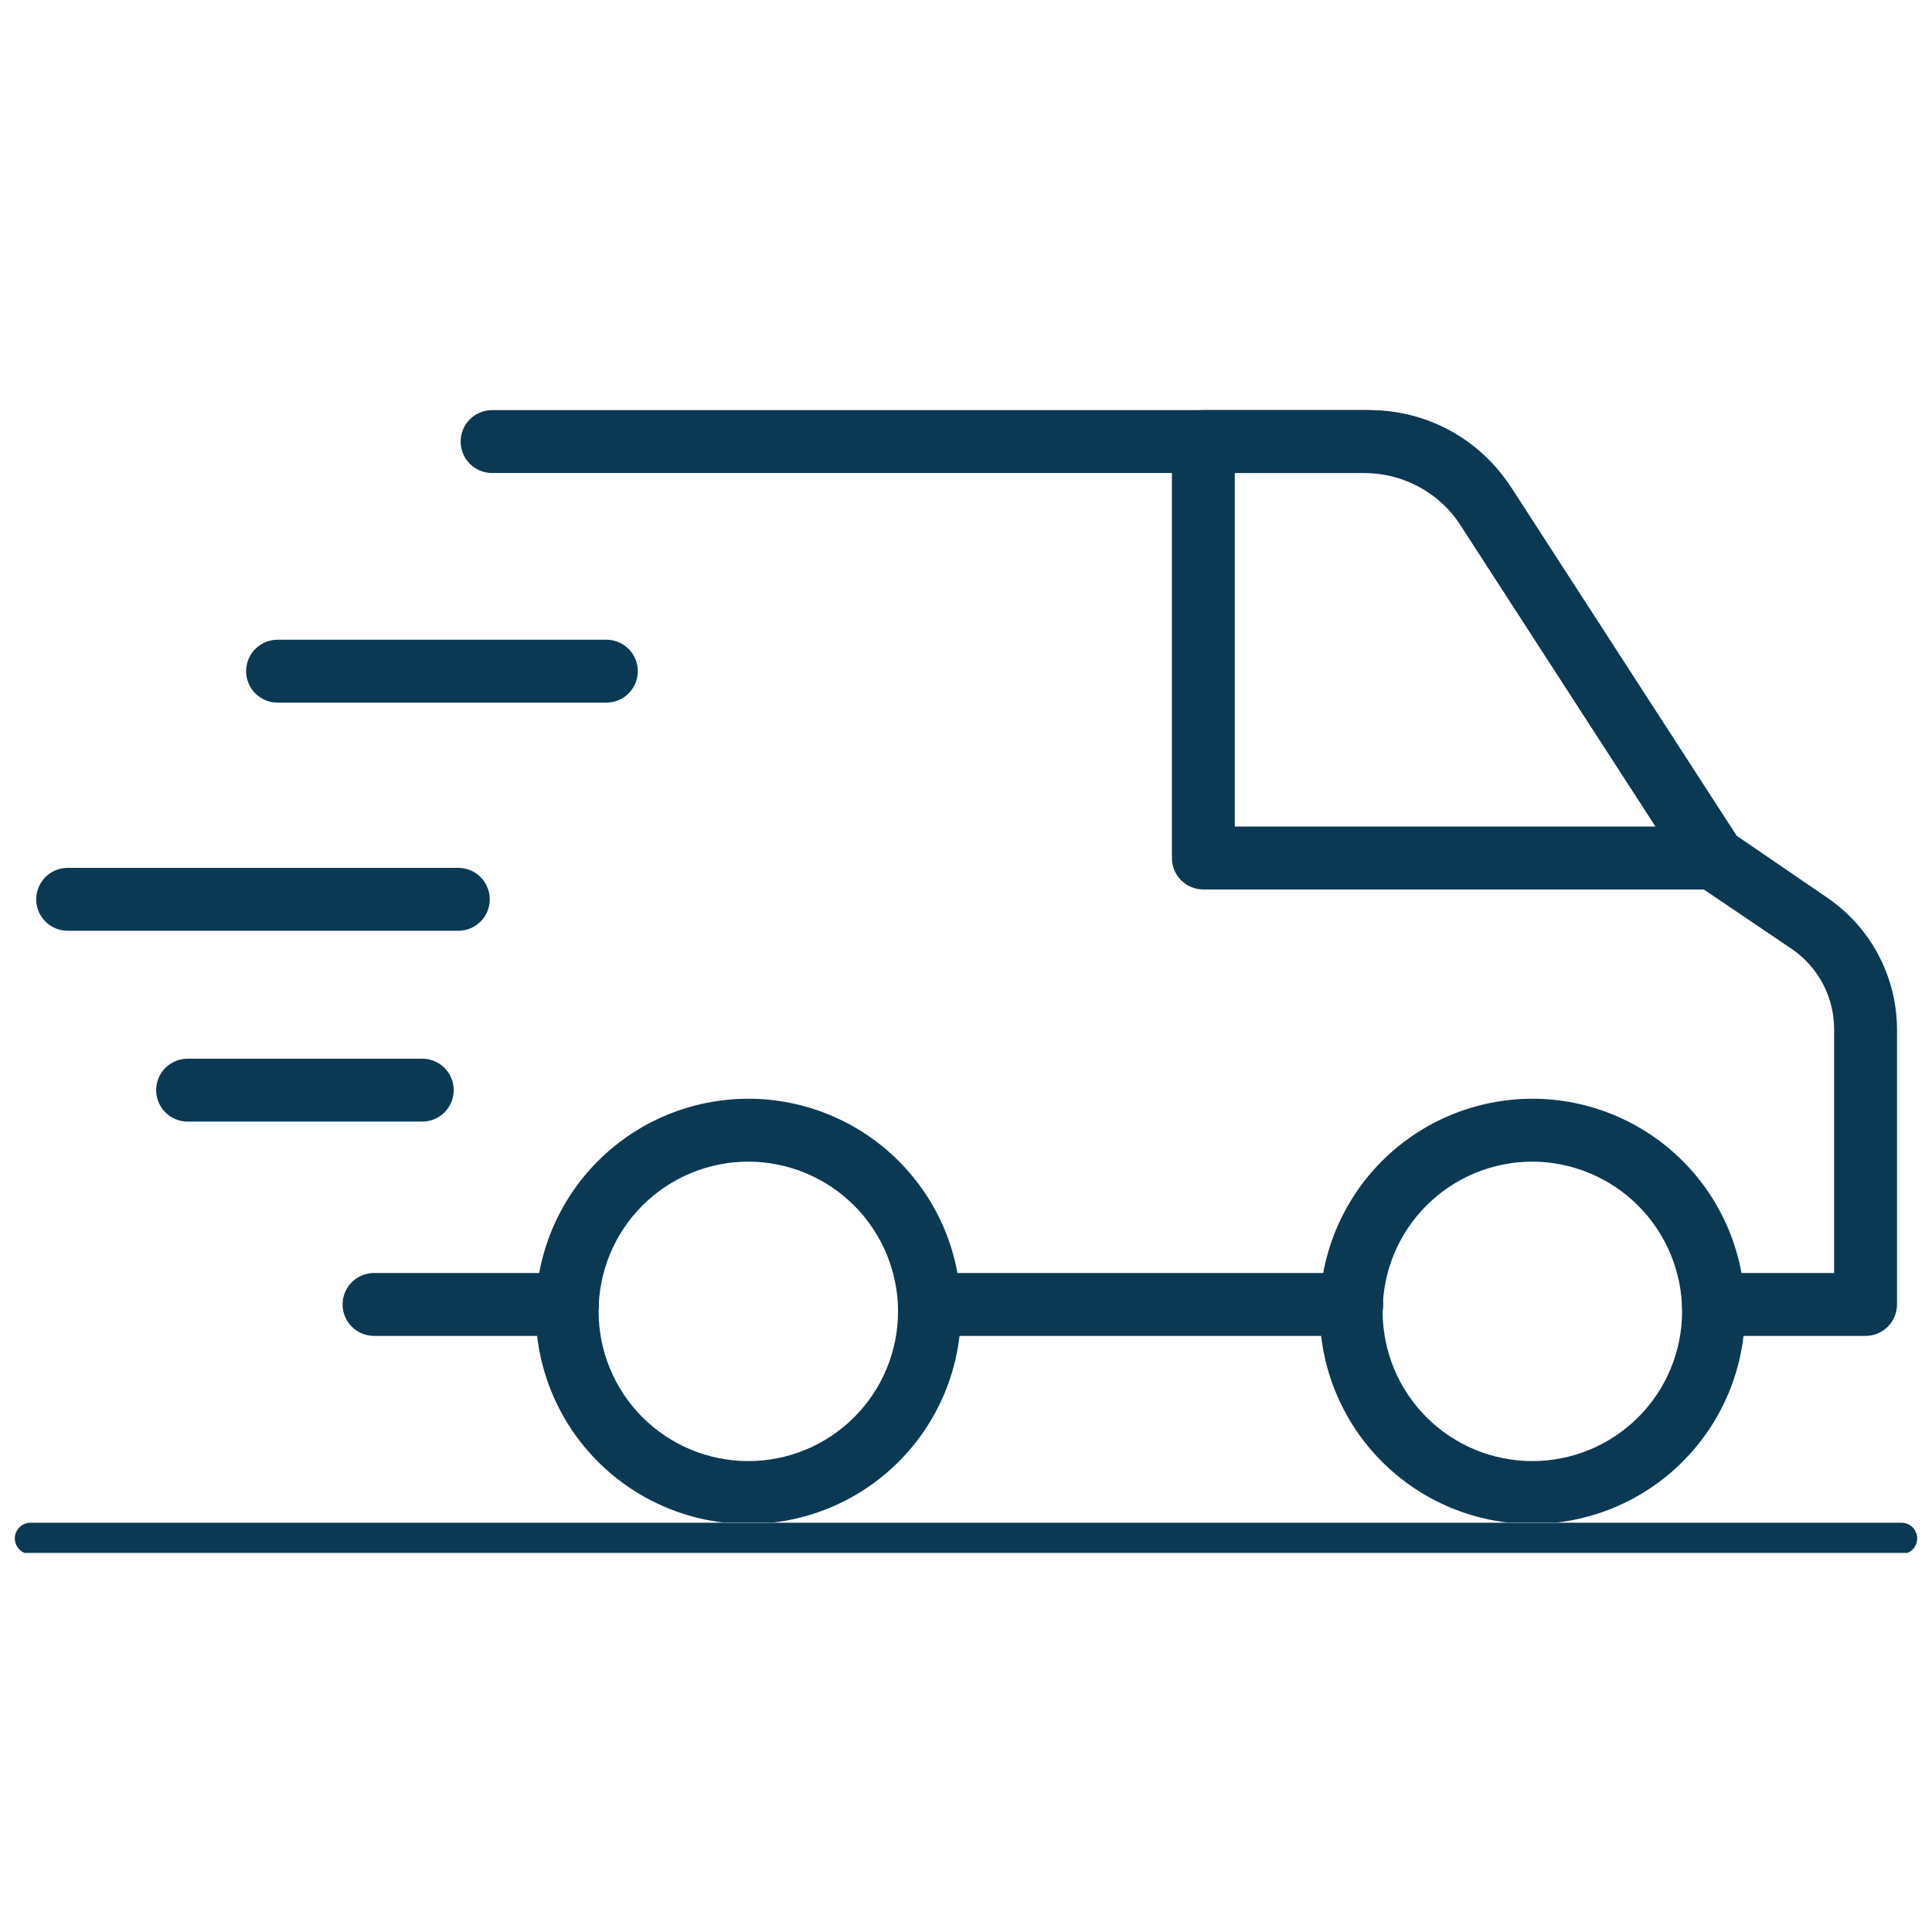 <svg version="1.0" preserveAspectRatio="xMidYMid meet" height="512" viewBox="0 0 384 384" zoomAndPan="magnify" width="512" xmlns:xlink="http://www.w3.org/1999/xlink" xmlns="http://www.w3.org/2000/svg"><defs><clipPath id="23356b6151"><path clip-rule="nonzero" d="M 91 81.344 L 378 81.344 L 378 266 L 91 266 Z M 91 81.344"></path></clipPath><clipPath id="0321db8a91"><path clip-rule="nonzero" d="M 106 218 L 191 218 L 191 302.594 L 106 302.594 Z M 106 218"></path></clipPath><clipPath id="890a708f6a"><path clip-rule="nonzero" d="M 262 218 L 347 218 L 347 302.594 L 262 302.594 Z M 262 218"></path></clipPath><clipPath id="e0fc9f51c7"><path clip-rule="nonzero" d="M 232 81.344 L 347 81.344 L 347 177 L 232 177 Z M 232 81.344"></path></clipPath><clipPath id="d03e4a3234"><path clip-rule="nonzero" d="M 2 302.656 L 382 302.656 L 382 308.656 L 2 308.656 Z M 2 302.656"></path></clipPath></defs><path fill-rule="nonzero" fill-opacity="1" d="M 112.766 265.52 L 74.34 265.52 C 73.93 265.52 73.523 265.48 73.121 265.398 C 72.719 265.32 72.328 265.199 71.949 265.043 C 71.57 264.887 71.207 264.695 70.867 264.465 C 70.527 264.238 70.211 263.977 69.918 263.688 C 69.629 263.398 69.371 263.082 69.141 262.742 C 68.914 262.398 68.723 262.039 68.566 261.66 C 68.406 261.281 68.289 260.891 68.207 260.488 C 68.129 260.086 68.09 259.68 68.09 259.266 C 68.09 258.855 68.129 258.449 68.207 258.047 C 68.289 257.645 68.406 257.254 68.566 256.875 C 68.723 256.496 68.914 256.137 69.141 255.793 C 69.371 255.453 69.629 255.137 69.918 254.848 C 70.211 254.555 70.527 254.297 70.867 254.07 C 71.207 253.84 71.57 253.648 71.949 253.492 C 72.328 253.336 72.719 253.215 73.121 253.137 C 73.523 253.055 73.93 253.016 74.34 253.016 L 112.766 253.016 C 113.176 253.016 113.586 253.055 113.988 253.137 C 114.391 253.215 114.781 253.336 115.16 253.492 C 115.539 253.648 115.898 253.84 116.242 254.07 C 116.582 254.297 116.898 254.555 117.188 254.848 C 117.477 255.137 117.738 255.453 117.965 255.793 C 118.191 256.137 118.387 256.496 118.543 256.875 C 118.699 257.254 118.82 257.645 118.898 258.047 C 118.98 258.449 119.02 258.855 119.02 259.266 C 119.02 259.68 118.98 260.086 118.898 260.488 C 118.82 260.891 118.699 261.281 118.543 261.66 C 118.387 262.039 118.191 262.398 117.965 262.742 C 117.738 263.082 117.477 263.398 117.188 263.688 C 116.898 263.977 116.582 264.238 116.242 264.465 C 115.898 264.695 115.539 264.887 115.16 265.043 C 114.781 265.199 114.391 265.32 113.988 265.398 C 113.586 265.48 113.176 265.52 112.766 265.52 Z M 112.766 265.52" fill="#0b3954"></path><path fill-rule="nonzero" fill-opacity="1" d="M 268.684 265.52 L 184.746 265.52 C 184.336 265.52 183.926 265.48 183.523 265.398 C 183.121 265.32 182.73 265.199 182.352 265.043 C 181.973 264.887 181.613 264.695 181.27 264.465 C 180.93 264.238 180.613 263.977 180.324 263.688 C 180.035 263.398 179.773 263.082 179.547 262.742 C 179.32 262.398 179.125 262.039 178.969 261.66 C 178.812 261.281 178.691 260.891 178.613 260.488 C 178.531 260.086 178.492 259.68 178.492 259.266 C 178.492 258.855 178.531 258.449 178.613 258.047 C 178.691 257.645 178.812 257.254 178.969 256.875 C 179.125 256.496 179.32 256.137 179.547 255.793 C 179.773 255.453 180.035 255.137 180.324 254.848 C 180.613 254.555 180.93 254.297 181.27 254.07 C 181.613 253.84 181.973 253.648 182.352 253.492 C 182.73 253.336 183.121 253.215 183.523 253.137 C 183.926 253.055 184.336 253.016 184.746 253.016 L 268.684 253.016 C 269.094 253.016 269.5 253.055 269.902 253.137 C 270.305 253.215 270.695 253.336 271.074 253.492 C 271.457 253.648 271.816 253.84 272.156 254.07 C 272.496 254.297 272.812 254.555 273.105 254.848 C 273.395 255.137 273.652 255.453 273.883 255.793 C 274.109 256.137 274.301 256.496 274.461 256.875 C 274.617 257.254 274.734 257.645 274.816 258.047 C 274.895 258.449 274.934 258.855 274.934 259.266 C 274.934 259.68 274.895 260.086 274.816 260.488 C 274.734 260.891 274.617 261.281 274.461 261.66 C 274.301 262.039 274.109 262.398 273.883 262.742 C 273.652 263.082 273.395 263.398 273.105 263.688 C 272.812 263.977 272.496 264.238 272.156 264.465 C 271.816 264.695 271.457 264.887 271.074 265.043 C 270.695 265.199 270.305 265.32 269.902 265.398 C 269.5 265.48 269.094 265.52 268.684 265.52 Z M 268.684 265.52" fill="#0b3954"></path><g clip-path="url(#23356b6151)"><path fill-rule="nonzero" fill-opacity="1" d="M 370.668 265.52 L 340.578 265.52 C 340.168 265.52 339.762 265.48 339.359 265.398 C 338.957 265.32 338.562 265.199 338.184 265.043 C 337.805 264.887 337.445 264.695 337.105 264.465 C 336.762 264.238 336.445 263.977 336.156 263.688 C 335.867 263.398 335.609 263.082 335.379 262.742 C 335.152 262.398 334.957 262.039 334.801 261.66 C 334.645 261.281 334.527 260.891 334.445 260.488 C 334.367 260.086 334.324 259.68 334.324 259.266 C 334.324 258.855 334.367 258.449 334.445 258.047 C 334.527 257.645 334.645 257.254 334.801 256.875 C 334.957 256.496 335.152 256.137 335.379 255.793 C 335.609 255.453 335.867 255.137 336.156 254.848 C 336.445 254.555 336.762 254.297 337.105 254.07 C 337.445 253.84 337.805 253.648 338.184 253.492 C 338.562 253.336 338.957 253.215 339.359 253.137 C 339.762 253.055 340.168 253.016 340.578 253.016 L 364.543 253.016 L 364.543 204.586 C 364.547 203.02 364.359 201.477 363.988 199.957 C 363.617 198.438 363.066 196.984 362.34 195.598 C 361.613 194.211 360.734 192.93 359.695 191.758 C 358.656 190.586 357.496 189.555 356.207 188.664 L 337.035 175.703 C 336.359 175.223 335.789 174.641 335.324 173.953 L 289.812 103.645 C 288.867 102.16 287.75 100.816 286.465 99.617 C 285.18 98.418 283.762 97.395 282.219 96.555 C 280.672 95.715 279.047 95.078 277.34 94.648 C 275.637 94.219 273.902 94.008 272.145 94.016 L 97.805 94.016 C 97.395 94.016 96.988 93.977 96.586 93.895 C 96.184 93.816 95.793 93.695 95.414 93.539 C 95.035 93.383 94.672 93.191 94.332 92.961 C 93.992 92.734 93.676 92.473 93.383 92.184 C 93.094 91.895 92.836 91.578 92.605 91.238 C 92.379 90.895 92.188 90.535 92.027 90.156 C 91.871 89.777 91.754 89.387 91.672 88.984 C 91.594 88.582 91.555 88.176 91.555 87.766 C 91.555 87.352 91.594 86.945 91.672 86.543 C 91.754 86.141 91.871 85.75 92.027 85.371 C 92.188 84.992 92.379 84.633 92.605 84.289 C 92.836 83.949 93.094 83.633 93.383 83.344 C 93.676 83.055 93.992 82.793 94.332 82.566 C 94.672 82.336 95.035 82.145 95.414 81.988 C 95.793 81.832 96.184 81.711 96.586 81.633 C 96.988 81.551 97.395 81.512 97.805 81.512 L 272.145 81.512 C 273.539 81.508 274.93 81.59 276.316 81.762 C 277.703 81.93 279.07 82.188 280.426 82.527 C 281.777 82.871 283.105 83.297 284.406 83.805 C 285.707 84.312 286.969 84.902 288.195 85.57 C 289.422 86.238 290.602 86.98 291.734 87.793 C 292.867 88.609 293.945 89.492 294.969 90.445 C 295.988 91.395 296.949 92.406 297.844 93.48 C 298.738 94.551 299.562 95.676 300.316 96.848 L 345.121 166.074 L 363.043 178.328 C 364.113 179.051 365.137 179.836 366.109 180.684 C 367.086 181.531 368.004 182.438 368.871 183.395 C 369.734 184.355 370.539 185.363 371.281 186.422 C 372.023 187.48 372.695 188.578 373.305 189.719 C 373.914 190.859 374.449 192.031 374.914 193.238 C 375.379 194.441 375.77 195.672 376.086 196.922 C 376.398 198.176 376.637 199.445 376.797 200.727 C 376.961 202.008 377.043 203.293 377.047 204.586 L 377.047 259.266 C 377.047 259.684 377.004 260.094 376.922 260.504 C 376.84 260.91 376.719 261.305 376.559 261.688 C 376.398 262.074 376.199 262.438 375.965 262.781 C 375.734 263.125 375.469 263.441 375.172 263.734 C 374.875 264.023 374.551 264.281 374.203 264.508 C 373.855 264.734 373.484 264.926 373.098 265.078 C 372.715 265.234 372.316 265.348 371.906 265.422 C 371.496 265.496 371.086 265.527 370.668 265.52 Z M 370.668 265.52" fill="#0b3954"></path></g><g clip-path="url(#0321db8a91)"><path fill-rule="nonzero" fill-opacity="1" d="M 148.734 302.902 C 147.352 302.902 145.969 302.836 144.594 302.699 C 143.215 302.566 141.848 302.363 140.492 302.094 C 139.133 301.82 137.793 301.484 136.469 301.086 C 135.145 300.684 133.84 300.215 132.562 299.688 C 131.285 299.156 130.035 298.566 128.812 297.914 C 127.594 297.262 126.406 296.551 125.258 295.781 C 124.105 295.012 122.996 294.188 121.926 293.312 C 120.855 292.434 119.832 291.504 118.852 290.527 C 117.875 289.547 116.945 288.523 116.066 287.453 C 115.188 286.383 114.363 285.273 113.598 284.121 C 112.828 282.973 112.117 281.785 111.465 280.566 C 110.812 279.344 110.219 278.094 109.691 276.816 C 109.16 275.535 108.695 274.234 108.293 272.91 C 107.891 271.586 107.555 270.246 107.285 268.887 C 107.016 267.531 106.812 266.164 106.676 264.785 C 106.543 263.406 106.473 262.027 106.473 260.645 C 106.473 259.258 106.543 257.879 106.676 256.5 C 106.812 255.121 107.016 253.754 107.285 252.398 C 107.555 251.039 107.891 249.699 108.293 248.375 C 108.695 247.051 109.16 245.75 109.691 244.469 C 110.219 243.191 110.812 241.941 111.465 240.723 C 112.117 239.5 112.828 238.316 113.598 237.164 C 114.363 236.012 115.188 234.902 116.066 233.832 C 116.945 232.762 117.875 231.738 118.852 230.758 C 119.832 229.781 120.855 228.852 121.926 227.973 C 122.996 227.098 124.105 226.273 125.258 225.504 C 126.406 224.734 127.594 224.023 128.812 223.371 C 130.035 222.719 131.285 222.129 132.562 221.598 C 133.84 221.07 135.145 220.602 136.469 220.203 C 137.793 219.801 139.133 219.465 140.492 219.195 C 141.848 218.922 143.215 218.723 144.594 218.586 C 145.969 218.449 147.352 218.383 148.734 218.383 C 150.121 218.383 151.5 218.449 152.879 218.586 C 154.254 218.723 155.621 218.922 156.98 219.195 C 158.336 219.465 159.68 219.801 161.004 220.203 C 162.328 220.602 163.629 221.07 164.906 221.598 C 166.188 222.129 167.438 222.719 168.656 223.371 C 169.879 224.023 171.062 224.734 172.215 225.504 C 173.363 226.273 174.477 227.098 175.547 227.973 C 176.617 228.852 177.641 229.781 178.617 230.758 C 179.598 231.738 180.523 232.762 181.402 233.832 C 182.281 234.902 183.105 236.012 183.875 237.164 C 184.645 238.316 185.355 239.5 186.008 240.723 C 186.66 241.941 187.25 243.191 187.781 244.469 C 188.309 245.75 188.773 247.051 189.176 248.375 C 189.578 249.699 189.914 251.039 190.184 252.398 C 190.453 253.754 190.656 255.125 190.793 256.5 C 190.93 257.879 190.996 259.258 190.996 260.645 C 190.996 262.027 190.93 263.406 190.793 264.785 C 190.656 266.164 190.453 267.531 190.184 268.887 C 189.914 270.246 189.578 271.586 189.176 272.91 C 188.773 274.234 188.309 275.535 187.781 276.816 C 187.25 278.094 186.66 279.344 186.008 280.566 C 185.355 281.785 184.645 282.973 183.875 284.121 C 183.105 285.273 182.281 286.383 181.402 287.453 C 180.523 288.523 179.598 289.547 178.617 290.527 C 177.641 291.504 176.617 292.434 175.547 293.312 C 174.477 294.188 173.363 295.012 172.215 295.781 C 171.062 296.551 169.879 297.262 168.656 297.914 C 167.438 298.566 166.188 299.156 164.906 299.688 C 163.629 300.215 162.328 300.684 161.004 301.086 C 159.68 301.484 158.336 301.82 156.98 302.094 C 155.621 302.363 154.254 302.566 152.879 302.699 C 151.5 302.836 150.121 302.902 148.734 302.902 Z M 148.734 230.887 C 147.762 230.887 146.789 230.934 145.816 231.027 C 144.848 231.125 143.887 231.266 142.93 231.457 C 141.973 231.648 141.031 231.883 140.098 232.168 C 139.164 232.449 138.246 232.777 137.348 233.148 C 136.445 233.523 135.566 233.938 134.707 234.398 C 133.848 234.859 133.012 235.359 132.203 235.898 C 131.391 236.441 130.609 237.02 129.855 237.641 C 129.102 238.258 128.383 238.91 127.691 239.602 C 127.004 240.289 126.352 241.012 125.73 241.766 C 125.113 242.52 124.535 243.301 123.992 244.109 C 123.449 244.922 122.949 245.754 122.492 246.613 C 122.031 247.473 121.617 248.355 121.242 249.254 C 120.871 250.156 120.543 251.07 120.258 252.004 C 119.977 252.938 119.738 253.883 119.551 254.836 C 119.359 255.793 119.215 256.758 119.121 257.727 C 119.023 258.695 118.977 259.668 118.977 260.645 C 118.977 261.617 119.023 262.59 119.121 263.559 C 119.215 264.531 119.359 265.492 119.551 266.449 C 119.738 267.402 119.977 268.348 120.258 269.281 C 120.543 270.215 120.871 271.129 121.242 272.031 C 121.617 272.93 122.031 273.812 122.492 274.672 C 122.949 275.531 123.449 276.363 123.992 277.176 C 124.535 277.984 125.113 278.77 125.73 279.52 C 126.352 280.273 127.004 280.996 127.691 281.684 C 128.383 282.375 129.102 283.027 129.855 283.645 C 130.609 284.266 131.391 284.844 132.203 285.387 C 133.012 285.926 133.848 286.426 134.707 286.887 C 135.566 287.348 136.445 287.762 137.348 288.137 C 138.246 288.508 139.164 288.836 140.098 289.121 C 141.031 289.402 141.973 289.641 142.93 289.828 C 143.887 290.02 144.848 290.16 145.816 290.258 C 146.789 290.352 147.762 290.402 148.734 290.402 C 149.711 290.402 150.684 290.352 151.652 290.258 C 152.621 290.16 153.586 290.02 154.539 289.828 C 155.496 289.641 156.441 289.402 157.375 289.121 C 158.305 288.836 159.223 288.508 160.121 288.137 C 161.023 287.762 161.902 287.348 162.762 286.887 C 163.621 286.426 164.457 285.926 165.27 285.387 C 166.078 284.844 166.859 284.266 167.613 283.645 C 168.367 283.027 169.09 282.375 169.777 281.684 C 170.465 280.996 171.121 280.273 171.738 279.52 C 172.355 278.77 172.938 277.984 173.477 277.176 C 174.02 276.363 174.52 275.531 174.98 274.672 C 175.438 273.812 175.855 272.93 176.227 272.031 C 176.602 271.129 176.93 270.215 177.211 269.281 C 177.496 268.348 177.73 267.402 177.922 266.449 C 178.109 265.492 178.254 264.531 178.352 263.559 C 178.445 262.59 178.492 261.617 178.492 260.645 C 178.492 259.668 178.441 258.695 178.348 257.727 C 178.25 256.758 178.105 255.797 177.914 254.84 C 177.723 253.887 177.484 252.941 177.203 252.008 C 176.918 251.078 176.59 250.16 176.215 249.262 C 175.844 248.363 175.426 247.48 174.969 246.625 C 174.508 245.766 174.008 244.93 173.465 244.121 C 172.922 243.309 172.344 242.527 171.727 241.777 C 171.105 241.023 170.453 240.301 169.766 239.613 C 169.074 238.926 168.355 238.27 167.602 237.652 C 166.848 237.035 166.066 236.453 165.258 235.914 C 164.449 235.371 163.613 234.871 162.754 234.41 C 161.895 233.953 161.016 233.535 160.117 233.16 C 159.215 232.789 158.301 232.461 157.367 232.176 C 156.438 231.891 155.492 231.656 154.539 231.465 C 153.582 231.273 152.621 231.129 151.652 231.031 C 150.68 230.934 149.711 230.887 148.734 230.887 Z M 148.734 230.887" fill="#0b3954"></path></g><g clip-path="url(#890a708f6a)"><path fill-rule="nonzero" fill-opacity="1" d="M 304.566 302.902 C 303.184 302.902 301.805 302.836 300.426 302.699 C 299.047 302.566 297.68 302.363 296.324 302.094 C 294.965 301.82 293.625 301.484 292.301 301.086 C 290.977 300.684 289.676 300.215 288.395 299.688 C 287.117 299.156 285.867 298.566 284.645 297.914 C 283.426 297.262 282.238 296.551 281.09 295.781 C 279.938 295.012 278.828 294.188 277.758 293.312 C 276.688 292.434 275.664 291.504 274.684 290.527 C 273.707 289.547 272.777 288.523 271.898 287.453 C 271.023 286.383 270.199 285.273 269.43 284.121 C 268.66 282.973 267.949 281.785 267.297 280.566 C 266.645 279.344 266.055 278.094 265.523 276.816 C 264.992 275.535 264.527 274.234 264.125 272.91 C 263.727 271.586 263.391 270.246 263.117 268.887 C 262.848 267.531 262.645 266.164 262.512 264.785 C 262.375 263.406 262.309 262.027 262.309 260.645 C 262.309 259.258 262.375 257.879 262.512 256.5 C 262.645 255.121 262.848 253.754 263.117 252.398 C 263.391 251.039 263.727 249.699 264.125 248.375 C 264.527 247.051 264.992 245.75 265.523 244.469 C 266.055 243.191 266.645 241.941 267.297 240.723 C 267.949 239.5 268.66 238.316 269.43 237.164 C 270.199 236.012 271.023 234.902 271.898 233.832 C 272.777 232.762 273.707 231.738 274.684 230.758 C 275.664 229.781 276.688 228.852 277.758 227.973 C 278.828 227.098 279.938 226.273 281.09 225.504 C 282.238 224.734 283.426 224.023 284.645 223.371 C 285.867 222.719 287.117 222.129 288.395 221.598 C 289.676 221.07 290.977 220.602 292.301 220.203 C 293.625 219.801 294.965 219.465 296.324 219.195 C 297.68 218.922 299.047 218.723 300.426 218.586 C 301.805 218.449 303.184 218.383 304.566 218.383 C 305.953 218.383 307.332 218.449 308.711 218.586 C 310.086 218.723 311.457 218.922 312.812 219.195 C 314.172 219.465 315.512 219.801 316.836 220.203 C 318.16 220.602 319.461 221.07 320.742 221.598 C 322.02 222.129 323.27 222.719 324.488 223.371 C 325.711 224.023 326.895 224.734 328.047 225.504 C 329.199 226.273 330.309 227.098 331.379 227.973 C 332.449 228.852 333.473 229.781 334.453 230.758 C 335.43 231.738 336.359 232.762 337.238 233.832 C 338.113 234.902 338.938 236.012 339.707 237.164 C 340.477 238.316 341.188 239.5 341.84 240.723 C 342.492 241.941 343.082 243.191 343.613 244.469 C 344.141 245.75 344.609 247.051 345.008 248.375 C 345.41 249.699 345.746 251.039 346.016 252.398 C 346.289 253.754 346.488 255.125 346.625 256.5 C 346.762 257.879 346.828 259.258 346.828 260.645 C 346.828 262.027 346.758 263.406 346.621 264.785 C 346.484 266.16 346.281 267.527 346.012 268.883 C 345.738 270.242 345.402 271.582 345 272.906 C 344.598 274.23 344.133 275.531 343.602 276.809 C 343.07 278.086 342.48 279.336 341.828 280.555 C 341.176 281.777 340.465 282.961 339.695 284.113 C 338.926 285.262 338.102 286.371 337.223 287.441 C 336.344 288.512 335.418 289.535 334.438 290.516 C 333.461 291.492 332.438 292.422 331.367 293.297 C 330.297 294.176 329.188 295 328.039 295.77 C 326.887 296.539 325.703 297.25 324.48 297.902 C 323.262 298.555 322.012 299.145 320.734 299.676 C 319.457 300.207 318.156 300.672 316.832 301.074 C 315.508 301.477 314.168 301.812 312.809 302.086 C 311.453 302.355 310.086 302.559 308.707 302.695 C 307.332 302.832 305.953 302.902 304.566 302.902 Z M 304.566 230.887 C 303.594 230.887 302.621 230.934 301.652 231.027 C 300.68 231.125 299.719 231.266 298.762 231.457 C 297.805 231.648 296.863 231.883 295.93 232.168 C 294.996 232.449 294.082 232.777 293.18 233.148 C 292.281 233.523 291.398 233.938 290.539 234.398 C 289.68 234.859 288.848 235.359 288.035 235.898 C 287.227 236.441 286.441 237.02 285.691 237.641 C 284.938 238.258 284.215 238.91 283.527 239.602 C 282.836 240.289 282.184 241.012 281.566 241.766 C 280.945 242.52 280.367 243.301 279.824 244.109 C 279.285 244.922 278.785 245.754 278.324 246.613 C 277.863 247.473 277.449 248.355 277.074 249.254 C 276.703 250.156 276.375 251.07 276.09 252.004 C 275.809 252.938 275.57 253.883 275.383 254.836 C 275.191 255.793 275.051 256.758 274.953 257.727 C 274.859 258.695 274.809 259.668 274.809 260.645 C 274.809 261.617 274.859 262.59 274.953 263.559 C 275.051 264.531 275.191 265.492 275.383 266.449 C 275.57 267.402 275.809 268.348 276.09 269.281 C 276.375 270.215 276.703 271.129 277.074 272.031 C 277.449 272.93 277.863 273.812 278.324 274.672 C 278.785 275.531 279.285 276.363 279.824 277.176 C 280.367 277.984 280.945 278.77 281.566 279.52 C 282.184 280.273 282.836 280.996 283.527 281.684 C 284.215 282.375 284.938 283.027 285.691 283.645 C 286.441 284.266 287.227 284.844 288.035 285.387 C 288.848 285.926 289.68 286.426 290.539 286.887 C 291.398 287.348 292.281 287.762 293.18 288.137 C 294.082 288.508 294.996 288.836 295.93 289.121 C 296.863 289.402 297.809 289.641 298.762 289.828 C 299.719 290.02 300.68 290.16 301.652 290.258 C 302.621 290.352 303.594 290.402 304.566 290.402 C 305.543 290.402 306.516 290.352 307.484 290.258 C 308.453 290.16 309.418 290.02 310.375 289.828 C 311.328 289.641 312.273 289.402 313.207 289.121 C 314.141 288.836 315.055 288.508 315.957 288.137 C 316.855 287.762 317.734 287.348 318.598 286.887 C 319.457 286.426 320.289 285.926 321.102 285.387 C 321.91 284.844 322.691 284.266 323.445 283.645 C 324.199 283.027 324.922 282.375 325.609 281.684 C 326.301 280.996 326.953 280.273 327.57 279.52 C 328.188 278.77 328.77 277.984 329.312 277.176 C 329.852 276.363 330.352 275.531 330.812 274.672 C 331.273 273.812 331.688 272.93 332.062 272.031 C 332.434 271.129 332.762 270.215 333.043 269.281 C 333.328 268.348 333.562 267.402 333.754 266.449 C 333.945 265.492 334.086 264.531 334.184 263.559 C 334.277 262.59 334.324 261.617 334.324 260.645 C 334.324 259.668 334.273 258.699 334.176 257.73 C 334.078 256.758 333.934 255.797 333.742 254.844 C 333.547 253.887 333.309 252.945 333.027 252.016 C 332.742 251.082 332.414 250.168 332.039 249.27 C 331.664 248.367 331.246 247.488 330.789 246.633 C 330.328 245.773 329.828 244.938 329.285 244.129 C 328.742 243.32 328.164 242.539 327.547 241.785 C 326.926 241.035 326.273 240.312 325.586 239.625 C 324.898 238.938 324.176 238.281 323.426 237.664 C 322.672 237.047 321.891 236.469 321.082 235.926 C 320.273 235.383 319.438 234.883 318.578 234.422 C 317.723 233.965 316.844 233.547 315.941 233.172 C 315.043 232.797 314.129 232.469 313.195 232.184 C 312.266 231.902 311.324 231.664 310.367 231.469 C 309.414 231.277 308.449 231.133 307.48 231.035 C 306.512 230.938 305.543 230.887 304.566 230.887 Z M 304.566 230.887" fill="#0b3954"></path></g><g clip-path="url(#e0fc9f51c7)"><path fill-rule="nonzero" fill-opacity="1" d="M 340.578 176.789 L 239.176 176.789 C 238.766 176.789 238.359 176.746 237.957 176.668 C 237.555 176.586 237.164 176.469 236.785 176.312 C 236.402 176.156 236.043 175.961 235.703 175.734 C 235.359 175.504 235.047 175.246 234.754 174.957 C 234.465 174.664 234.207 174.352 233.977 174.008 C 233.75 173.668 233.559 173.309 233.398 172.93 C 233.242 172.547 233.125 172.156 233.043 171.754 C 232.965 171.352 232.926 170.945 232.926 170.535 L 232.926 87.766 C 232.926 87.352 232.965 86.945 233.043 86.543 C 233.125 86.141 233.242 85.75 233.398 85.371 C 233.559 84.992 233.75 84.633 233.977 84.289 C 234.207 83.949 234.465 83.633 234.754 83.344 C 235.047 83.055 235.359 82.793 235.703 82.566 C 236.043 82.336 236.402 82.145 236.785 81.988 C 237.164 81.832 237.555 81.711 237.957 81.633 C 238.359 81.551 238.766 81.512 239.176 81.512 L 271.102 81.512 C 272.578 81.508 274.047 81.598 275.512 81.777 C 276.977 81.961 278.426 82.23 279.855 82.594 C 281.289 82.957 282.691 83.406 284.066 83.945 C 285.441 84.48 286.777 85.105 288.074 85.809 C 289.371 86.516 290.617 87.297 291.816 88.16 C 293.016 89.023 294.156 89.957 295.234 90.961 C 296.316 91.965 297.332 93.031 298.281 94.164 C 299.227 95.297 300.102 96.484 300.898 97.727 L 345.828 167.16 C 346.141 167.629 346.379 168.133 346.555 168.668 C 346.727 169.207 346.824 169.754 346.848 170.32 C 346.871 170.883 346.82 171.438 346.691 171.984 C 346.566 172.535 346.367 173.059 346.098 173.551 C 345.824 174.047 345.496 174.496 345.102 174.898 C 344.711 175.305 344.273 175.648 343.785 175.934 C 343.301 176.219 342.785 176.434 342.238 176.578 C 341.695 176.723 341.141 176.793 340.578 176.789 Z M 245.426 164.285 L 329.074 164.285 L 290.398 104.52 C 289.359 102.902 288.137 101.441 286.73 100.137 C 285.324 98.828 283.777 97.719 282.094 96.801 C 280.406 95.883 278.633 95.188 276.773 94.715 C 274.91 94.246 273.02 94.012 271.102 94.016 L 245.426 94.016 Z M 245.426 164.285" fill="#0b3954"></path></g><path fill-rule="nonzero" fill-opacity="1" d="M 120.52 139.652 L 55.168 139.652 C 54.758 139.652 54.352 139.613 53.949 139.531 C 53.547 139.453 53.156 139.332 52.777 139.176 C 52.398 139.02 52.035 138.828 51.695 138.598 C 51.355 138.371 51.039 138.113 50.75 137.82 C 50.457 137.531 50.199 137.215 49.969 136.875 C 49.742 136.531 49.551 136.172 49.395 135.793 C 49.234 135.414 49.117 135.023 49.039 134.621 C 48.957 134.219 48.918 133.812 48.918 133.402 C 48.918 132.992 48.957 132.582 49.039 132.18 C 49.117 131.777 49.234 131.387 49.395 131.008 C 49.551 130.629 49.742 130.27 49.969 129.926 C 50.199 129.586 50.457 129.27 50.75 128.98 C 51.039 128.691 51.355 128.43 51.695 128.203 C 52.035 127.977 52.398 127.781 52.777 127.625 C 53.156 127.469 53.547 127.348 53.949 127.27 C 54.352 127.188 54.758 127.148 55.168 127.148 L 120.52 127.148 C 120.93 127.148 121.336 127.188 121.738 127.27 C 122.141 127.348 122.531 127.469 122.91 127.625 C 123.289 127.781 123.652 127.977 123.992 128.203 C 124.332 128.43 124.648 128.691 124.941 128.98 C 125.23 129.27 125.488 129.586 125.719 129.926 C 125.945 130.27 126.137 130.629 126.297 131.008 C 126.453 131.387 126.57 131.777 126.652 132.18 C 126.73 132.582 126.77 132.992 126.77 133.402 C 126.77 133.812 126.73 134.219 126.652 134.621 C 126.57 135.023 126.453 135.414 126.297 135.793 C 126.137 136.172 125.945 136.531 125.719 136.875 C 125.488 137.215 125.23 137.531 124.941 137.82 C 124.648 138.113 124.332 138.371 123.992 138.598 C 123.652 138.828 123.289 139.02 122.91 139.176 C 122.531 139.332 122.141 139.453 121.738 139.531 C 121.336 139.613 120.93 139.652 120.52 139.652 Z M 120.52 139.652" fill="#0b3954"></path><path fill-rule="nonzero" fill-opacity="1" d="M 91.094 184.996 L 13.449 184.996 C 13.039 184.996 12.633 184.957 12.23 184.879 C 11.828 184.797 11.438 184.68 11.059 184.523 C 10.676 184.363 10.316 184.172 9.977 183.945 C 9.633 183.715 9.32 183.457 9.027 183.168 C 8.738 182.875 8.48 182.562 8.25 182.219 C 8.023 181.879 7.832 181.52 7.672 181.137 C 7.516 180.758 7.398 180.367 7.316 179.965 C 7.238 179.562 7.199 179.156 7.199 178.746 C 7.199 178.336 7.238 177.93 7.316 177.527 C 7.398 177.125 7.516 176.734 7.672 176.355 C 7.832 175.973 8.023 175.613 8.25 175.273 C 8.48 174.93 8.738 174.617 9.027 174.324 C 9.32 174.035 9.633 173.777 9.977 173.547 C 10.316 173.32 10.676 173.129 11.059 172.969 C 11.438 172.812 11.828 172.695 12.23 172.613 C 12.633 172.535 13.039 172.496 13.449 172.496 L 91.094 172.496 C 91.504 172.496 91.91 172.535 92.316 172.613 C 92.719 172.695 93.109 172.812 93.488 172.969 C 93.867 173.129 94.227 173.32 94.566 173.547 C 94.91 173.777 95.227 174.035 95.516 174.324 C 95.805 174.617 96.066 174.93 96.293 175.273 C 96.52 175.613 96.715 175.973 96.871 176.355 C 97.027 176.734 97.145 177.125 97.227 177.527 C 97.305 177.93 97.348 178.336 97.348 178.746 C 97.348 179.156 97.305 179.562 97.227 179.965 C 97.145 180.367 97.027 180.758 96.871 181.137 C 96.715 181.52 96.52 181.879 96.293 182.219 C 96.066 182.562 95.805 182.875 95.516 183.168 C 95.227 183.457 94.91 183.715 94.566 183.945 C 94.227 184.172 93.867 184.363 93.488 184.523 C 93.109 184.68 92.719 184.797 92.316 184.879 C 91.91 184.957 91.504 184.996 91.094 184.996 Z M 91.094 184.996" fill="#0b3954"></path><path fill-rule="nonzero" fill-opacity="1" d="M 83.926 222.926 L 37.289 222.926 C 36.879 222.926 36.473 222.883 36.07 222.805 C 35.668 222.723 35.277 222.605 34.898 222.449 C 34.516 222.293 34.156 222.098 33.816 221.871 C 33.473 221.645 33.16 221.383 32.867 221.094 C 32.578 220.805 32.32 220.488 32.09 220.145 C 31.863 219.805 31.672 219.445 31.512 219.066 C 31.355 218.688 31.238 218.297 31.156 217.891 C 31.078 217.488 31.039 217.082 31.039 216.672 C 31.039 216.262 31.078 215.855 31.156 215.453 C 31.238 215.051 31.355 214.66 31.512 214.281 C 31.672 213.902 31.863 213.539 32.09 213.199 C 32.32 212.859 32.578 212.543 32.867 212.254 C 33.16 211.961 33.473 211.703 33.816 211.477 C 34.156 211.246 34.516 211.055 34.898 210.898 C 35.277 210.738 35.668 210.621 36.07 210.543 C 36.473 210.461 36.879 210.422 37.289 210.422 L 83.926 210.422 C 84.336 210.422 84.742 210.461 85.145 210.543 C 85.547 210.621 85.938 210.738 86.32 210.898 C 86.699 211.055 87.059 211.246 87.398 211.477 C 87.742 211.703 88.055 211.961 88.348 212.254 C 88.637 212.543 88.895 212.859 89.125 213.199 C 89.352 213.539 89.547 213.902 89.703 214.281 C 89.859 214.66 89.977 215.051 90.059 215.453 C 90.137 215.855 90.18 216.262 90.18 216.672 C 90.18 217.082 90.137 217.488 90.059 217.891 C 89.977 218.297 89.859 218.688 89.703 219.066 C 89.547 219.445 89.352 219.805 89.125 220.145 C 88.895 220.488 88.637 220.805 88.348 221.094 C 88.055 221.383 87.742 221.645 87.398 221.871 C 87.059 222.098 86.699 222.293 86.32 222.449 C 85.938 222.605 85.547 222.723 85.145 222.805 C 84.742 222.883 84.336 222.926 83.926 222.926 Z M 83.926 222.926" fill="#0b3954"></path><g clip-path="url(#d03e4a3234)"><path fill-rule="nonzero" fill-opacity="1" d="M 381.055 305.773 C 381.055 307.492 379.66 308.891 377.938 308.891 L 6.062 308.891 C 4.34 308.891 2.945 307.492 2.945 305.773 C 2.945 304.051 4.34 302.656 6.062 302.656 L 377.938 302.656 C 379.66 302.656 381.055 304.051 381.055 305.773 Z M 381.055 305.773" fill="#0b3954"></path></g></svg>